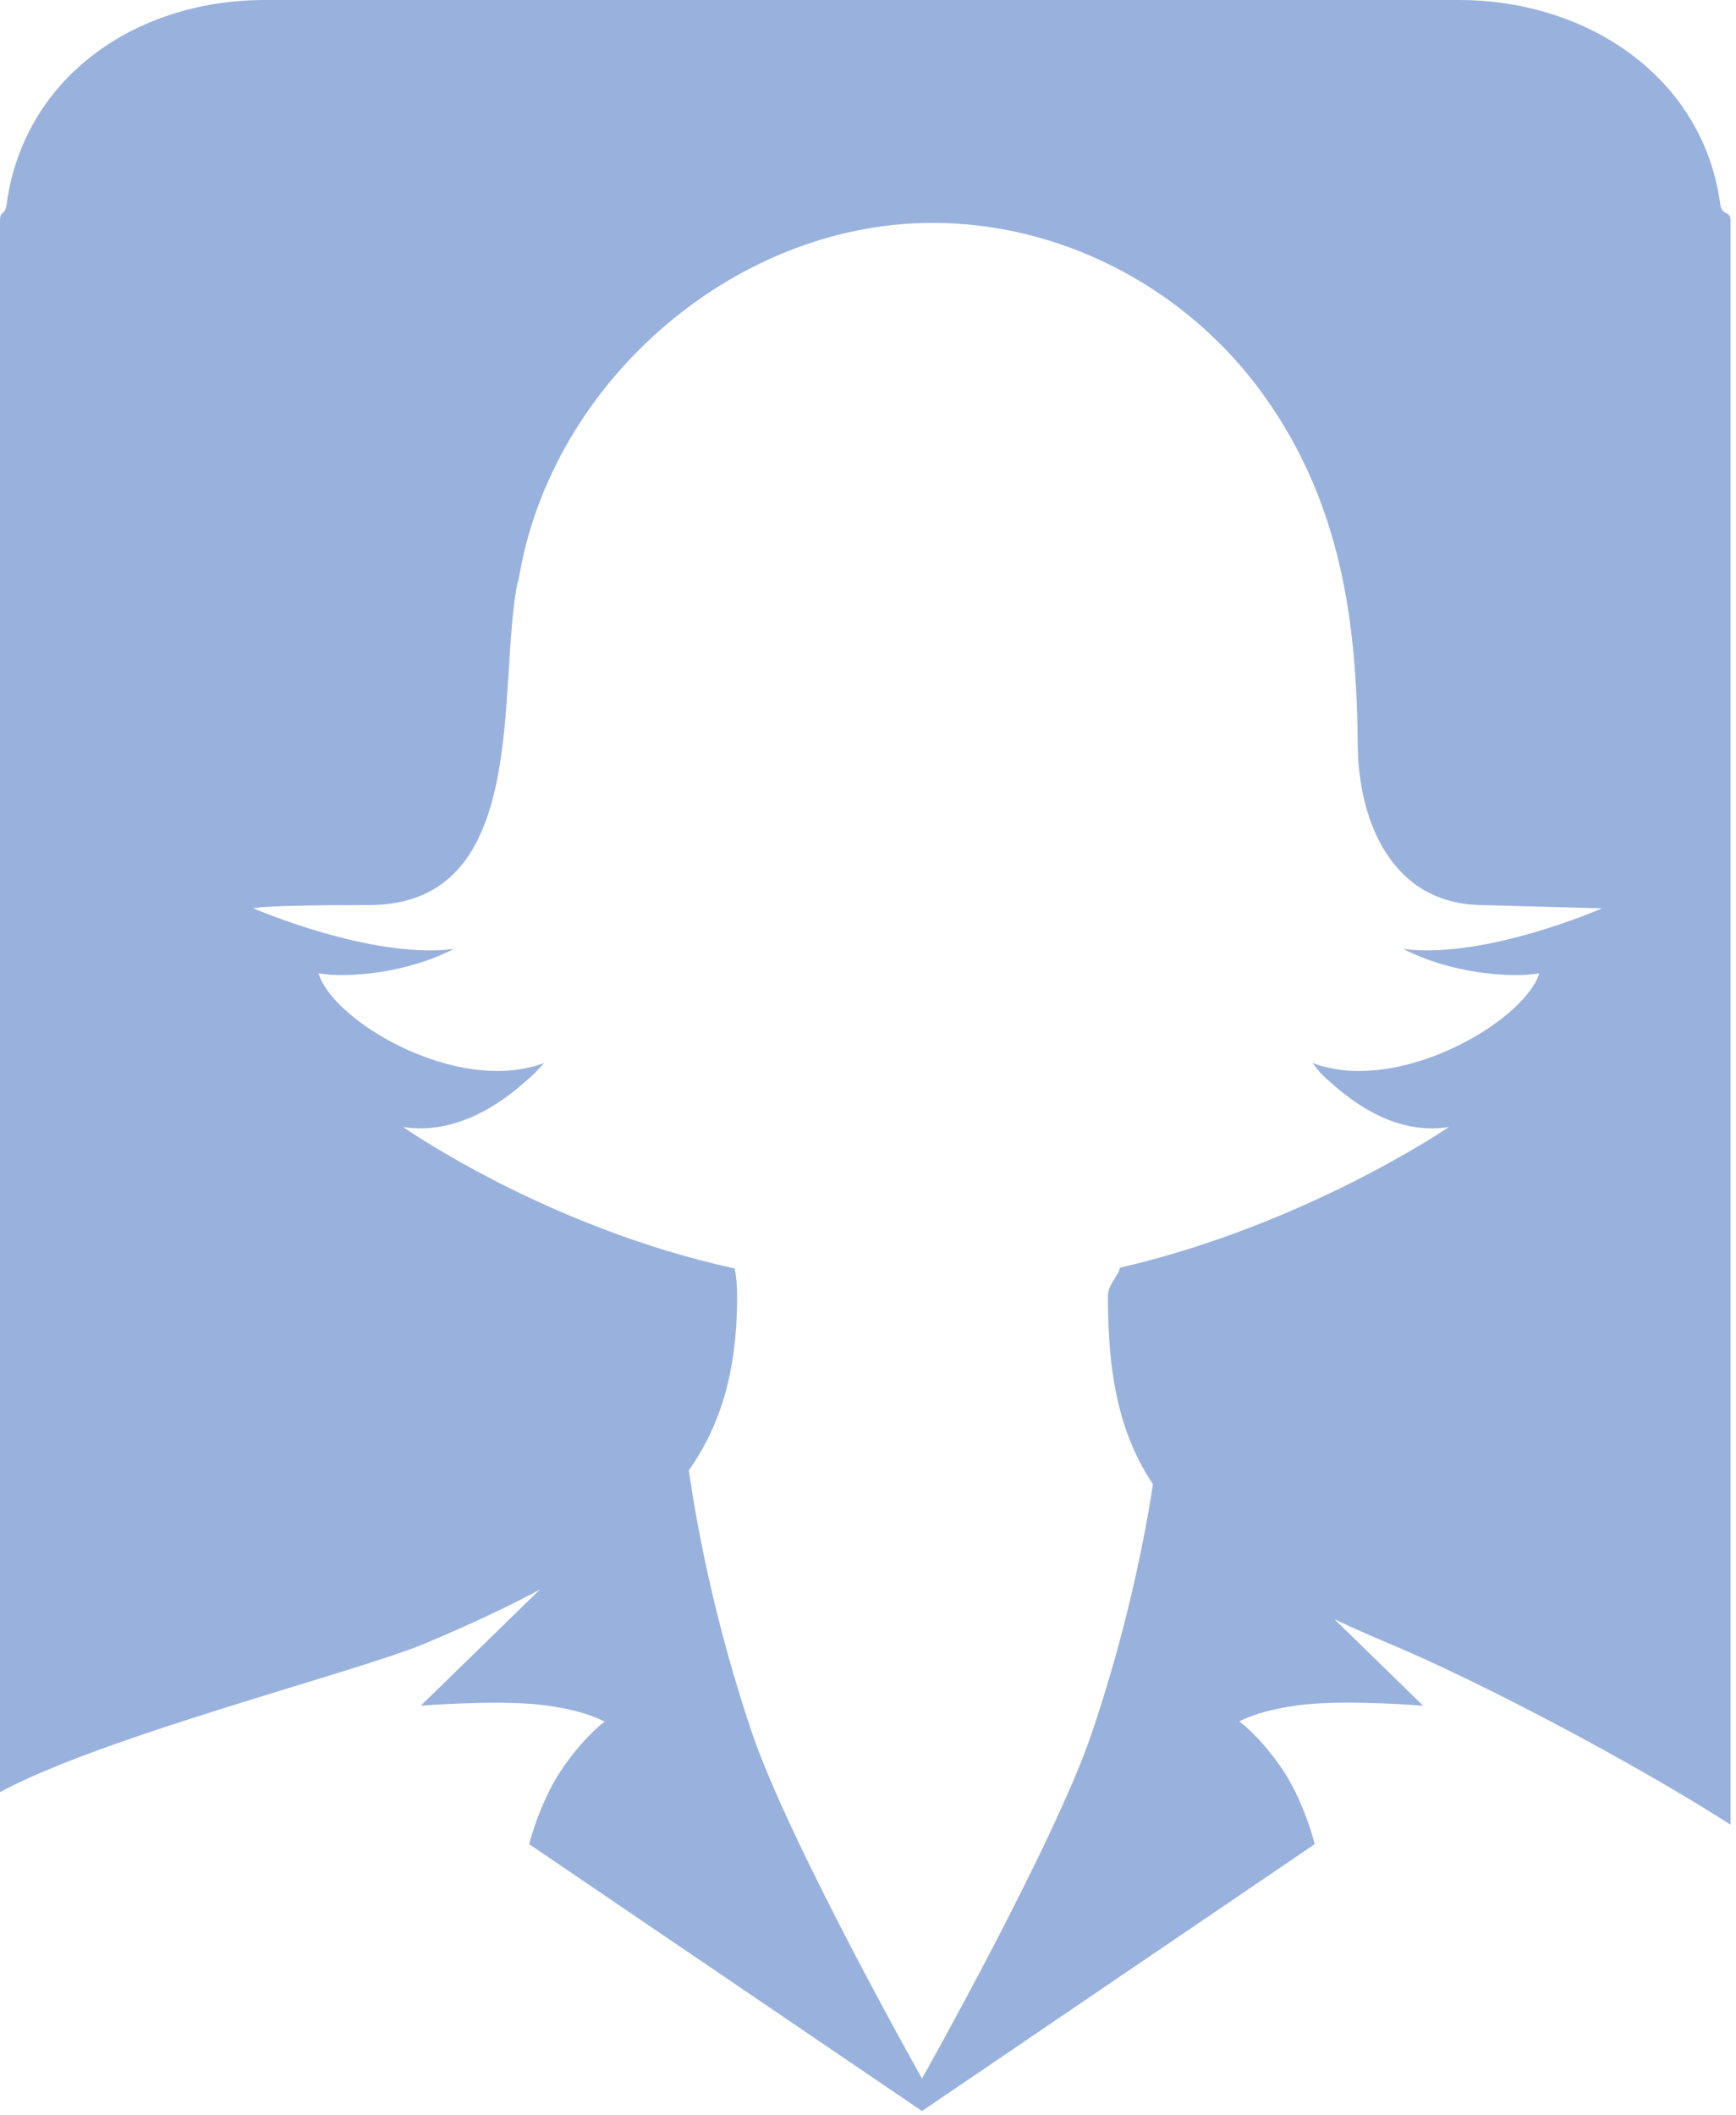 <svg width="101" height="123" viewBox="0 0 101 123" fill="none" xmlns="http://www.w3.org/2000/svg">
<path d="M100.685 12.87V106.131C94.762 102.347 85.973 97.76 80.903 95.632C67.589 90.051 64.456 85.369 64.456 75.39C64.456 74.728 65.066 74.208 65.161 73.735C76.011 71.229 84.297 65.553 84.297 65.553C81.264 66.026 78.824 64.229 77.356 62.905C76.834 62.479 76.538 62.054 76.349 61.817C76.775 62.007 77.29 62.101 77.764 62.196C82.597 62.952 88.751 59.169 89.556 56.615C87.85 56.899 84.392 56.615 81.644 55.196C86.429 55.811 93.204 52.832 93.204 52.832C93.204 52.832 93.157 52.832 86.145 52.643C81.028 52.548 79.038 47.866 78.99 43.326C78.943 35.664 77.853 28.665 73.068 22.375C68.614 16.558 61.601 12.964 54.257 12.964C42.507 12.964 31.704 22.564 30.093 34.246C30.14 34.104 30.14 33.915 30.14 33.725C28.861 39.826 30.993 52.643 21.47 52.643C14.978 52.643 14.741 52.832 14.741 52.832C14.741 52.832 21.612 55.811 26.397 55.196C23.649 56.615 20.238 56.899 18.532 56.615C19.29 59.169 25.402 62.952 30.235 62.196C30.756 62.101 31.23 62.007 31.657 61.817C31.467 62.054 31.088 62.479 30.567 62.905C29.098 64.229 26.492 66.026 23.46 65.553C23.46 65.553 31.704 71.371 42.744 73.782C42.838 74.255 42.886 74.775 42.886 75.39C42.886 85.369 37.905 90.051 24.638 95.632C20.469 97.334 5.923 101.023 0 104.239V12.87C0 12.207 0.237 12.604 0.379 11.941C1.327 4.611 7.776 7.62939e-06 15.405 7.62939e-06H84.865C92.494 7.62939e-06 99.145 4.611 100.093 11.941C100.235 12.604 100.685 12.207 100.685 12.87Z" fill="#99B2DD"/>
<path d="M82.799 99.213L67.365 84.168C67.365 84.168 66.672 91.445 63.551 100.72C61.395 107.14 53.666 120.855 53.642 120.896C53.619 120.855 45.889 107.14 43.728 100.72C40.606 91.445 39.914 84.168 39.914 84.168L24.479 99.213C24.479 99.213 28.708 98.87 31.355 99.147C33.997 99.431 35.175 100.141 35.175 100.141C35.175 100.141 34.103 100.897 32.818 102.718C31.415 104.698 30.787 107.264 30.787 107.264L53.642 122.788L76.492 107.264C76.492 107.264 75.864 104.669 74.46 102.694C73.175 100.874 72.103 100.129 72.103 100.129C72.103 100.129 73.282 99.425 75.929 99.141C78.571 98.864 82.799 99.213 82.799 99.213Z" fill="#99B2DD"/>
</svg>
